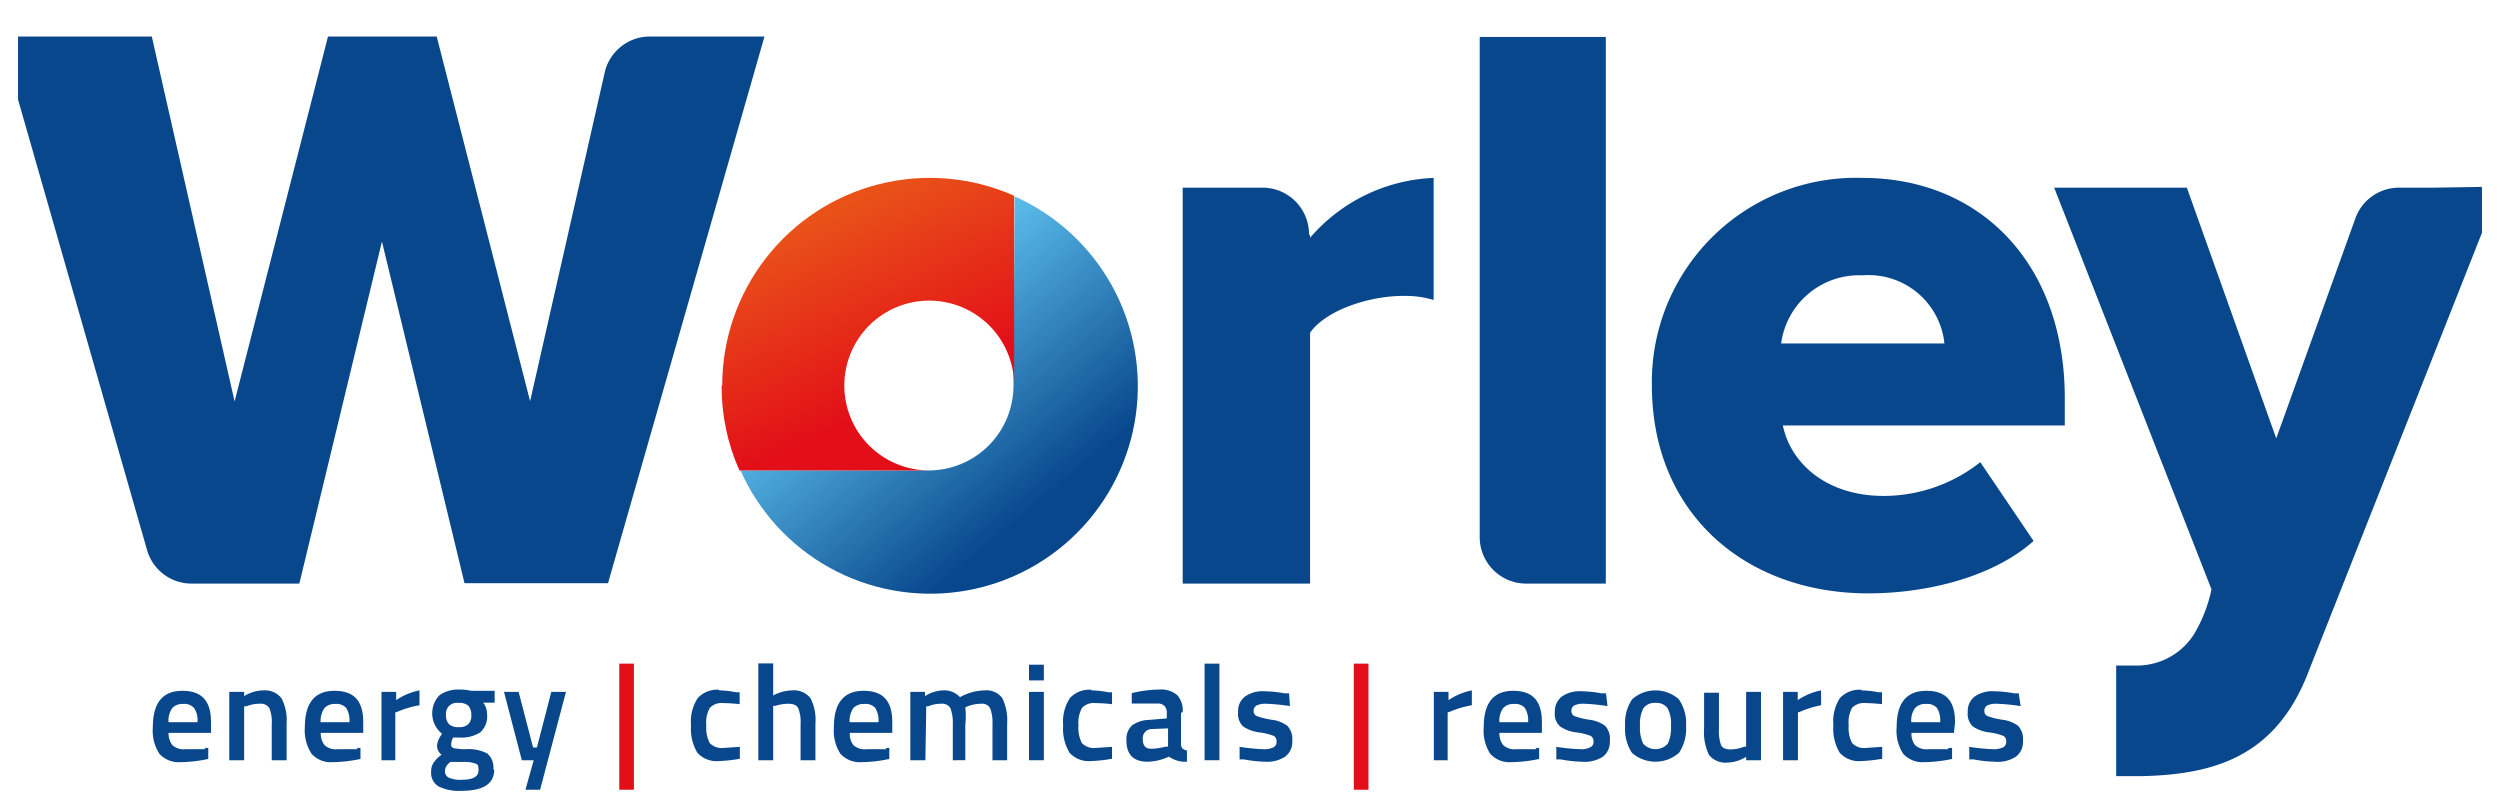 <?xml version="1.0"?>
<svg xmlns="http://www.w3.org/2000/svg" xmlns:xlink="http://www.w3.org/1999/xlink" id="Layer_1" data-name="Layer 1" viewBox="0 0 117.76 37.3" width="117.76" height="37.3" x="0" y="0"><defs><style>.cls-1{fill:none;}.cls-2{clip-path:url(#clip-path);}.cls-3{fill:#08478c;}.cls-4{fill:#e20e18;}.cls-5{clip-path:url(#clip-path-2);}.cls-6{fill:url(#linear-gradient);}.cls-7{clip-path:url(#clip-path-3);}.cls-8{fill:url(#linear-gradient-2);}</style><clipPath id="clip-path" transform="translate(-581.12 -331.35)"><rect class="cls-1" x="581.97" y="333.07" width="116.06" height="35.58"/></clipPath><clipPath id="clip-path-2" transform="translate(-581.12 -331.35)"><path class="cls-1" d="M628.86,349.51a4,4,0,0,1-4,4H616a9.78,9.78,0,1,0,12.91-12.91Z"/></clipPath><linearGradient id="linear-gradient" x1="192.55" y1="641.04" x2="193.55" y2="641.04" gradientTransform="matrix(0, -14.09, -14.09, 0, 9655.28, 3071.42)" gradientUnits="userSpaceOnUse"><stop offset="0" stop-color="#08478c"/><stop offset="0.1" stop-color="#08478c"/><stop offset="1" stop-color="#62c6f2"/></linearGradient><clipPath id="clip-path-3" transform="translate(-581.12 -331.35)"><path class="cls-1" d="M615.11,349.51a9.7,9.7,0,0,0,.84,4h8.94a4,4,0,1,1,4-4v-8.94a9.78,9.78,0,0,0-13.75,8.94"/></clipPath><linearGradient id="linear-gradient-2" x1="193.97" y1="633.19" x2="194.97" y2="633.19" gradientTransform="matrix(0, -13.39, -13.39, 0, 9097.6, 2950.47)" gradientUnits="userSpaceOnUse"><stop offset="0" stop-color="#e20e18"/><stop offset="0.2" stop-color="#e20e18"/><stop offset="0.9" stop-color="#e95119"/><stop offset="1" stop-color="#e95119"/></linearGradient></defs><g class="cls-2"><path class="cls-3" d="M590.75,366.58l.18,0v.52a6.49,6.49,0,0,1-1.3.15,1.24,1.24,0,0,1-1-.39,2,2,0,0,1-.31-1.26c0-1.14.46-1.71,1.39-1.71s1.35.49,1.35,1.48l0,.5h-2a.91.91,0,0,0,.18.58.79.79,0,0,0,.62.19c.31,0,.62,0,.94,0m-.38-1.27a1,1,0,0,0-.16-.67.6.6,0,0,0-.51-.19.64.64,0,0,0-.52.2,1,1,0,0,0-.17.66Z" transform="translate(-581.12 -331.35)"/><path class="cls-3" d="M592.62,367.16h-.7v-3.22h.7v.2a1.78,1.78,0,0,1,.88-.27,1,1,0,0,1,.88.37,2.25,2.25,0,0,1,.24,1.2v1.72h-.7v-1.71a1.71,1.71,0,0,0-.11-.74.47.47,0,0,0-.46-.21,1.68,1.68,0,0,0-.63.12l-.1,0Z" transform="translate(-581.12 -331.35)"/><path class="cls-3" d="M597.92,366.58l.18,0v.52a6.57,6.57,0,0,1-1.3.15,1.22,1.22,0,0,1-1-.39,2,2,0,0,1-.32-1.26c0-1.14.47-1.71,1.4-1.71s1.35.49,1.35,1.48l0,.5h-2a.85.85,0,0,0,.18.58.78.78,0,0,0,.62.19c.3,0,.62,0,.94,0m-.39-1.27a1.12,1.12,0,0,0-.15-.67.6.6,0,0,0-.51-.19.63.63,0,0,0-.52.2,1.08,1.08,0,0,0-.18.66Z" transform="translate(-581.12 -331.35)"/><path class="cls-3" d="M599.09,367.16v-3.22h.69v.39a3,3,0,0,1,1.1-.46v.7a4.66,4.66,0,0,0-1,.29l-.14.05v2.25Z" transform="translate(-581.12 -331.35)"/><path class="cls-3" d="M604.4,367.6q0,1-1.53,1a2.16,2.16,0,0,1-1.08-.2.74.74,0,0,1-.36-.72.69.69,0,0,1,.12-.41,1.43,1.43,0,0,1,.37-.37.53.53,0,0,1-.21-.47,1,1,0,0,1,.17-.42l.06-.1a1.23,1.23,0,0,1-.12-1.81,1.52,1.52,0,0,1,.94-.27,2.6,2.6,0,0,1,.56.06l.1,0,1,0v.56l-.54,0a.83.83,0,0,1,.18.53,1,1,0,0,1-.32.87,1.67,1.67,0,0,1-1,.24l-.28,0a.91.91,0,0,0-.09.33.17.17,0,0,0,.12.17,2.61,2.61,0,0,0,.58.05,1.92,1.92,0,0,1,1,.2.88.88,0,0,1,.29.76m-2.28.06a.33.33,0,0,0,.18.32,1.34,1.34,0,0,0,.62.1c.52,0,.78-.15.78-.44s-.05-.28-.14-.32a1.5,1.5,0,0,0-.55-.08l-.63,0a.65.65,0,0,0-.2.21.48.48,0,0,0-.06.24m.19-2.23a.62.62,0,0,0,.46.14.58.58,0,0,0,.45-.14.54.54,0,0,0,.14-.43.63.63,0,0,0-.14-.44.65.65,0,0,0-.46-.13.51.51,0,0,0-.59.57.58.58,0,0,0,.14.43" transform="translate(-581.12 -331.35)"/><polygon class="cls-3" points="23.74 32.59 24.43 32.59 25.11 35.21 25.29 35.21 25.97 32.59 26.66 32.59 25.44 37.2 24.75 37.2 25.14 35.81 24.58 35.81 23.74 32.59"/><rect class="cls-4" x="29.17" y="31.26" width="0.69" height="5.94"/><path class="cls-3" d="M615,363.87a4.33,4.33,0,0,1,.8.09l.16,0,0,.56a6.4,6.4,0,0,0-.75-.05.77.77,0,0,0-.65.22,1.35,1.35,0,0,0-.17.82,1.57,1.57,0,0,0,.16.84.79.79,0,0,0,.67.23l.75-.05,0,.56a6.84,6.84,0,0,1-1,.11,1.22,1.22,0,0,1-1-.39,2.2,2.2,0,0,1-.3-1.3,2,2,0,0,1,.32-1.28,1.24,1.24,0,0,1,1-.39" transform="translate(-581.12 -331.35)"/><path class="cls-3" d="M617.54,367.16h-.7V362.6h.7v1.51a2,2,0,0,1,.88-.24,1,1,0,0,1,.88.37,2.26,2.26,0,0,1,.23,1.2v1.72h-.7v-1.71a1.71,1.71,0,0,0-.11-.74c-.07-.14-.22-.21-.46-.21a2,2,0,0,0-.62.1l-.1,0Z" transform="translate(-581.12 -331.35)"/><path class="cls-3" d="M622.83,366.58l.18,0,0,.52a6.57,6.57,0,0,1-1.3.15,1.24,1.24,0,0,1-1-.39,2,2,0,0,1-.31-1.26c0-1.14.47-1.71,1.4-1.71s1.35.49,1.35,1.48l0,.5h-2a.85.85,0,0,0,.17.58.8.8,0,0,0,.63.19c.3,0,.61,0,.93,0m-.38-1.27a1.12,1.12,0,0,0-.15-.67.6.6,0,0,0-.51-.19.66.66,0,0,0-.53.2,1.09,1.09,0,0,0-.17.66Z" transform="translate(-581.12 -331.35)"/><path class="cls-3" d="M624.71,367.16H624v-3.22h.69v.2a1.68,1.68,0,0,1,.84-.27,1,1,0,0,1,.81.32,2.46,2.46,0,0,1,1.17-.32.92.92,0,0,1,.82.36,2.38,2.38,0,0,1,.23,1.21v1.72h-.69v-1.71a1.88,1.88,0,0,0-.11-.74.44.44,0,0,0-.44-.21,1.83,1.83,0,0,0-.62.12l-.11.05a3.82,3.82,0,0,1,0,.82v1.67H626v-1.65a2.06,2.06,0,0,0-.11-.8.45.45,0,0,0-.45-.21,1.53,1.53,0,0,0-.6.12l-.09,0Z" transform="translate(-581.12 -331.35)"/><path class="cls-3" d="M629.59,362.66h.7v.74h-.7Zm0,1.28h.7v3.22h-.7Z" transform="translate(-581.12 -331.35)"/><path class="cls-3" d="M632.54,363.87a4.33,4.33,0,0,1,.8.09l.16,0,0,.56a6.54,6.54,0,0,0-.76-.05.77.77,0,0,0-.65.22,1.43,1.43,0,0,0-.17.82,1.57,1.57,0,0,0,.16.84.79.79,0,0,0,.67.23l.75-.05,0,.56a6.84,6.84,0,0,1-1,.11,1.23,1.23,0,0,1-1-.39,2.2,2.2,0,0,1-.3-1.3,2,2,0,0,1,.32-1.28,1.24,1.24,0,0,1,1-.39" transform="translate(-581.12 -331.35)"/><path class="cls-3" d="M636.75,364.93v1.47a.33.33,0,0,0,.07.21.51.51,0,0,0,.21.09l0,.53a1.34,1.34,0,0,1-.85-.24,2.43,2.43,0,0,1-1,.24q-1,0-1-1a.89.89,0,0,1,.26-.71,1.44,1.44,0,0,1,.81-.26l.83-.07v-.24a.46.46,0,0,0-.12-.36.45.45,0,0,0-.33-.1c-.27,0-.62,0-1,0h-.2l0-.49a5.73,5.73,0,0,1,1.29-.17,1.18,1.18,0,0,1,.85.26,1.08,1.08,0,0,1,.26.8m-1.44.8a.43.43,0,0,0-.44.48q0,.45.39.45a2.87,2.87,0,0,0,.68-.1l.12,0v-.86Z" transform="translate(-581.12 -331.35)"/><rect class="cls-3" x="56.74" y="31.26" width="0.7" height="4.55"/><path class="cls-3" d="M641.88,364.61a9.39,9.39,0,0,0-1.1-.11,1,1,0,0,0-.47.08.29.29,0,0,0-.14.26.25.25,0,0,0,.15.24,3.48,3.48,0,0,0,.68.17,1.56,1.56,0,0,1,.76.29.91.91,0,0,1,.23.71.86.86,0,0,1-.33.74,1.56,1.56,0,0,1-.95.24,6,6,0,0,1-1-.11l-.2,0,0-.59a9.71,9.71,0,0,0,1.11.11,1,1,0,0,0,.49-.09.28.28,0,0,0,.14-.27.27.27,0,0,0-.14-.27,2.76,2.76,0,0,0-.66-.16,1.75,1.75,0,0,1-.77-.28.81.81,0,0,1-.24-.68.85.85,0,0,1,.34-.74,1.43,1.43,0,0,1,.86-.24,5.9,5.9,0,0,1,1,.1l.2,0Z" transform="translate(-581.12 -331.35)"/><rect class="cls-4" x="63.77" y="31.26" width="0.69" height="5.94"/><path class="cls-3" d="M648.66,367.16v-3.22h.69v.39a3,3,0,0,1,1.1-.46v.7a4.66,4.66,0,0,0-1,.29l-.14.05v2.25Z" transform="translate(-581.12 -331.35)"/><path class="cls-3" d="M653.44,366.58l.18,0v.52a6.57,6.57,0,0,1-1.3.15,1.22,1.22,0,0,1-1-.39,2,2,0,0,1-.31-1.26c0-1.14.46-1.71,1.39-1.71s1.35.49,1.35,1.48l0,.5h-2a.85.85,0,0,0,.18.58.79.79,0,0,0,.62.19c.31,0,.62,0,.94,0m-.39-1.27a1.12,1.12,0,0,0-.15-.67.6.6,0,0,0-.51-.19.64.64,0,0,0-.52.2,1,1,0,0,0-.17.66Z" transform="translate(-581.12 -331.35)"/><path class="cls-3" d="M656.84,364.61a9.2,9.2,0,0,0-1.1-.11,1,1,0,0,0-.47.08.28.28,0,0,0-.13.26.26.26,0,0,0,.14.24,3.7,3.7,0,0,0,.68.17,1.61,1.61,0,0,1,.77.29.91.91,0,0,1,.22.71.88.88,0,0,1-.32.74,1.61,1.61,0,0,1-1,.24,6,6,0,0,1-1-.11l-.2,0,0-.59a9.83,9.83,0,0,0,1.12.11.94.94,0,0,0,.48-.09.27.27,0,0,0,.15-.27.28.28,0,0,0-.14-.27,2.76,2.76,0,0,0-.66-.16,1.7,1.7,0,0,1-.77-.28.78.78,0,0,1-.25-.68.88.88,0,0,1,.34-.74,1.47,1.47,0,0,1,.87-.24,6,6,0,0,1,1,.1l.2,0Z" transform="translate(-581.12 -331.35)"/><path class="cls-3" d="M658,364.29a1.65,1.65,0,0,1,2.2,0,2,2,0,0,1,.34,1.26,2.06,2.06,0,0,1-.33,1.26,1.68,1.68,0,0,1-2.22,0,2.06,2.06,0,0,1-.32-1.26,2,2,0,0,1,.33-1.26m.52,2.09a.78.78,0,0,0,1.16,0,1.74,1.74,0,0,0,.15-.84,1.55,1.55,0,0,0-.16-.83.64.64,0,0,0-.57-.25.65.65,0,0,0-.57.25,1.65,1.65,0,0,0-.16.83,1.74,1.74,0,0,0,.15.84" transform="translate(-581.12 -331.35)"/><path class="cls-3" d="M663.37,363.94h.7v3.22h-.7V367a1.75,1.75,0,0,1-.87.27,1,1,0,0,1-.88-.36,2.48,2.48,0,0,1-.23-1.25v-1.68h.7v1.69a2,2,0,0,0,.1.78c.06.13.21.2.45.2a1.7,1.7,0,0,0,.64-.13l.09,0Z" transform="translate(-581.12 -331.35)"/><path class="cls-3" d="M665.11,367.16v-3.22h.69v.39a3,3,0,0,1,1.1-.46v.7a4.66,4.66,0,0,0-.95.29l-.14.05v2.25Z" transform="translate(-581.12 -331.35)"/><path class="cls-3" d="M668.8,363.87a4.34,4.34,0,0,1,.81.09l.16,0,0,.56a6.52,6.52,0,0,0-.75-.05.78.78,0,0,0-.66.22,1.44,1.44,0,0,0-.16.82,1.57,1.57,0,0,0,.16.84.78.78,0,0,0,.67.23l.75-.05,0,.56a7,7,0,0,1-1,.11,1.22,1.22,0,0,1-1-.39,2.2,2.2,0,0,1-.3-1.3,2,2,0,0,1,.31-1.28,1.26,1.26,0,0,1,1-.39" transform="translate(-581.12 -331.35)"/><path class="cls-3" d="M672.89,366.58l.18,0,0,.52a6.65,6.65,0,0,1-1.3.15,1.24,1.24,0,0,1-1-.39,2,2,0,0,1-.31-1.26c0-1.14.46-1.71,1.4-1.71s1.35.49,1.35,1.48l-.05.5h-2a.85.85,0,0,0,.17.58.79.79,0,0,0,.62.19c.31,0,.62,0,.94,0m-.38-1.27a1.12,1.12,0,0,0-.15-.67.6.6,0,0,0-.51-.19.65.65,0,0,0-.53.2,1,1,0,0,0-.17.66Z" transform="translate(-581.12 -331.35)"/><path class="cls-3" d="M676.3,364.61a9.59,9.59,0,0,0-1.1-.11,1.06,1.06,0,0,0-.48.08.3.3,0,0,0-.13.26.25.25,0,0,0,.15.24,3.27,3.27,0,0,0,.68.17,1.56,1.56,0,0,1,.76.29.91.91,0,0,1,.23.71.86.86,0,0,1-.33.74,1.56,1.56,0,0,1-1,.24,6,6,0,0,1-1-.11l-.2,0,0-.59a9.51,9.51,0,0,0,1.11.11,1,1,0,0,0,.49-.09.28.28,0,0,0,.14-.27.27.27,0,0,0-.14-.27,2.76,2.76,0,0,0-.66-.16,1.75,1.75,0,0,1-.77-.28.81.81,0,0,1-.24-.68.85.85,0,0,1,.34-.74,1.43,1.43,0,0,1,.86-.24,5.9,5.9,0,0,1,1,.1l.2,0Z" transform="translate(-581.12 -331.35)"/><path class="cls-3" d="M642.83,342.45v.1a8.1,8.1,0,0,1,5.82-2.82v5.75a4.6,4.6,0,0,0-1.46-.19c-1.55,0-3.59.65-4.36,1.73v11.82h-6V340.19h3.76a2.19,2.19,0,0,1,2.19,2.19Z" transform="translate(-581.12 -331.35)"/><path class="cls-3" d="M653,358.84a2.19,2.19,0,0,1-2.18-2.19V333.09h5.94v25.75H653Z" transform="translate(-581.12 -331.35)"/><path class="cls-3" d="M668.85,339.73c5.52,0,9.53,4,9.53,10.38v1.28H665.1c.35,1.73,2,3.32,4.75,3.32a7.34,7.34,0,0,0,4.55-1.59l2.51,3.71c-1.85,1.66-4.94,2.47-7.79,2.47-5.76,0-10.19-3.74-10.19-9.8a9.62,9.62,0,0,1,9.92-9.77m-3.83,7.8h7.69a3.59,3.59,0,0,0-3.86-3.21,3.7,3.7,0,0,0-3.83,3.21" transform="translate(-581.12 -331.35)"/><path class="cls-3" d="M599.12,342.69l-3.9,16.15h-5.07a2.18,2.18,0,0,1-2.1-1.57l-6.93-24.2h7.15l3.9,17.19,4.4-17.19h5.12l4.4,17.18,3.52-15.51a2.18,2.18,0,0,1,2.12-1.67h5.4l-7.37,25.75H603l-3.9-16.14Z" transform="translate(-581.12 -331.35)"/><path class="cls-3" d="M695.73,340.19h-1.6a2.18,2.18,0,0,0-2.06,1.44v0L688.34,352l-4.21-11.81h-6.25l7.41,18.92a6.82,6.82,0,0,1-.84,2.14,3.18,3.18,0,0,1-2.65,1.45h-1v5.21H682c3.56-.08,6.39-1,7.89-5l9-22.77Z" transform="translate(-581.12 -331.35)"/></g><g class="cls-5"><rect class="cls-6" x="612.12" y="336.74" width="26.39" height="26.39" transform="translate(-659.76 152.47) rotate(-40)"/></g><g class="cls-7"><rect class="cls-8" x="612.84" y="337.47" width="18.28" height="18.28" transform="translate(-669.33 -36.01) rotate(-25)"/></g></svg>
